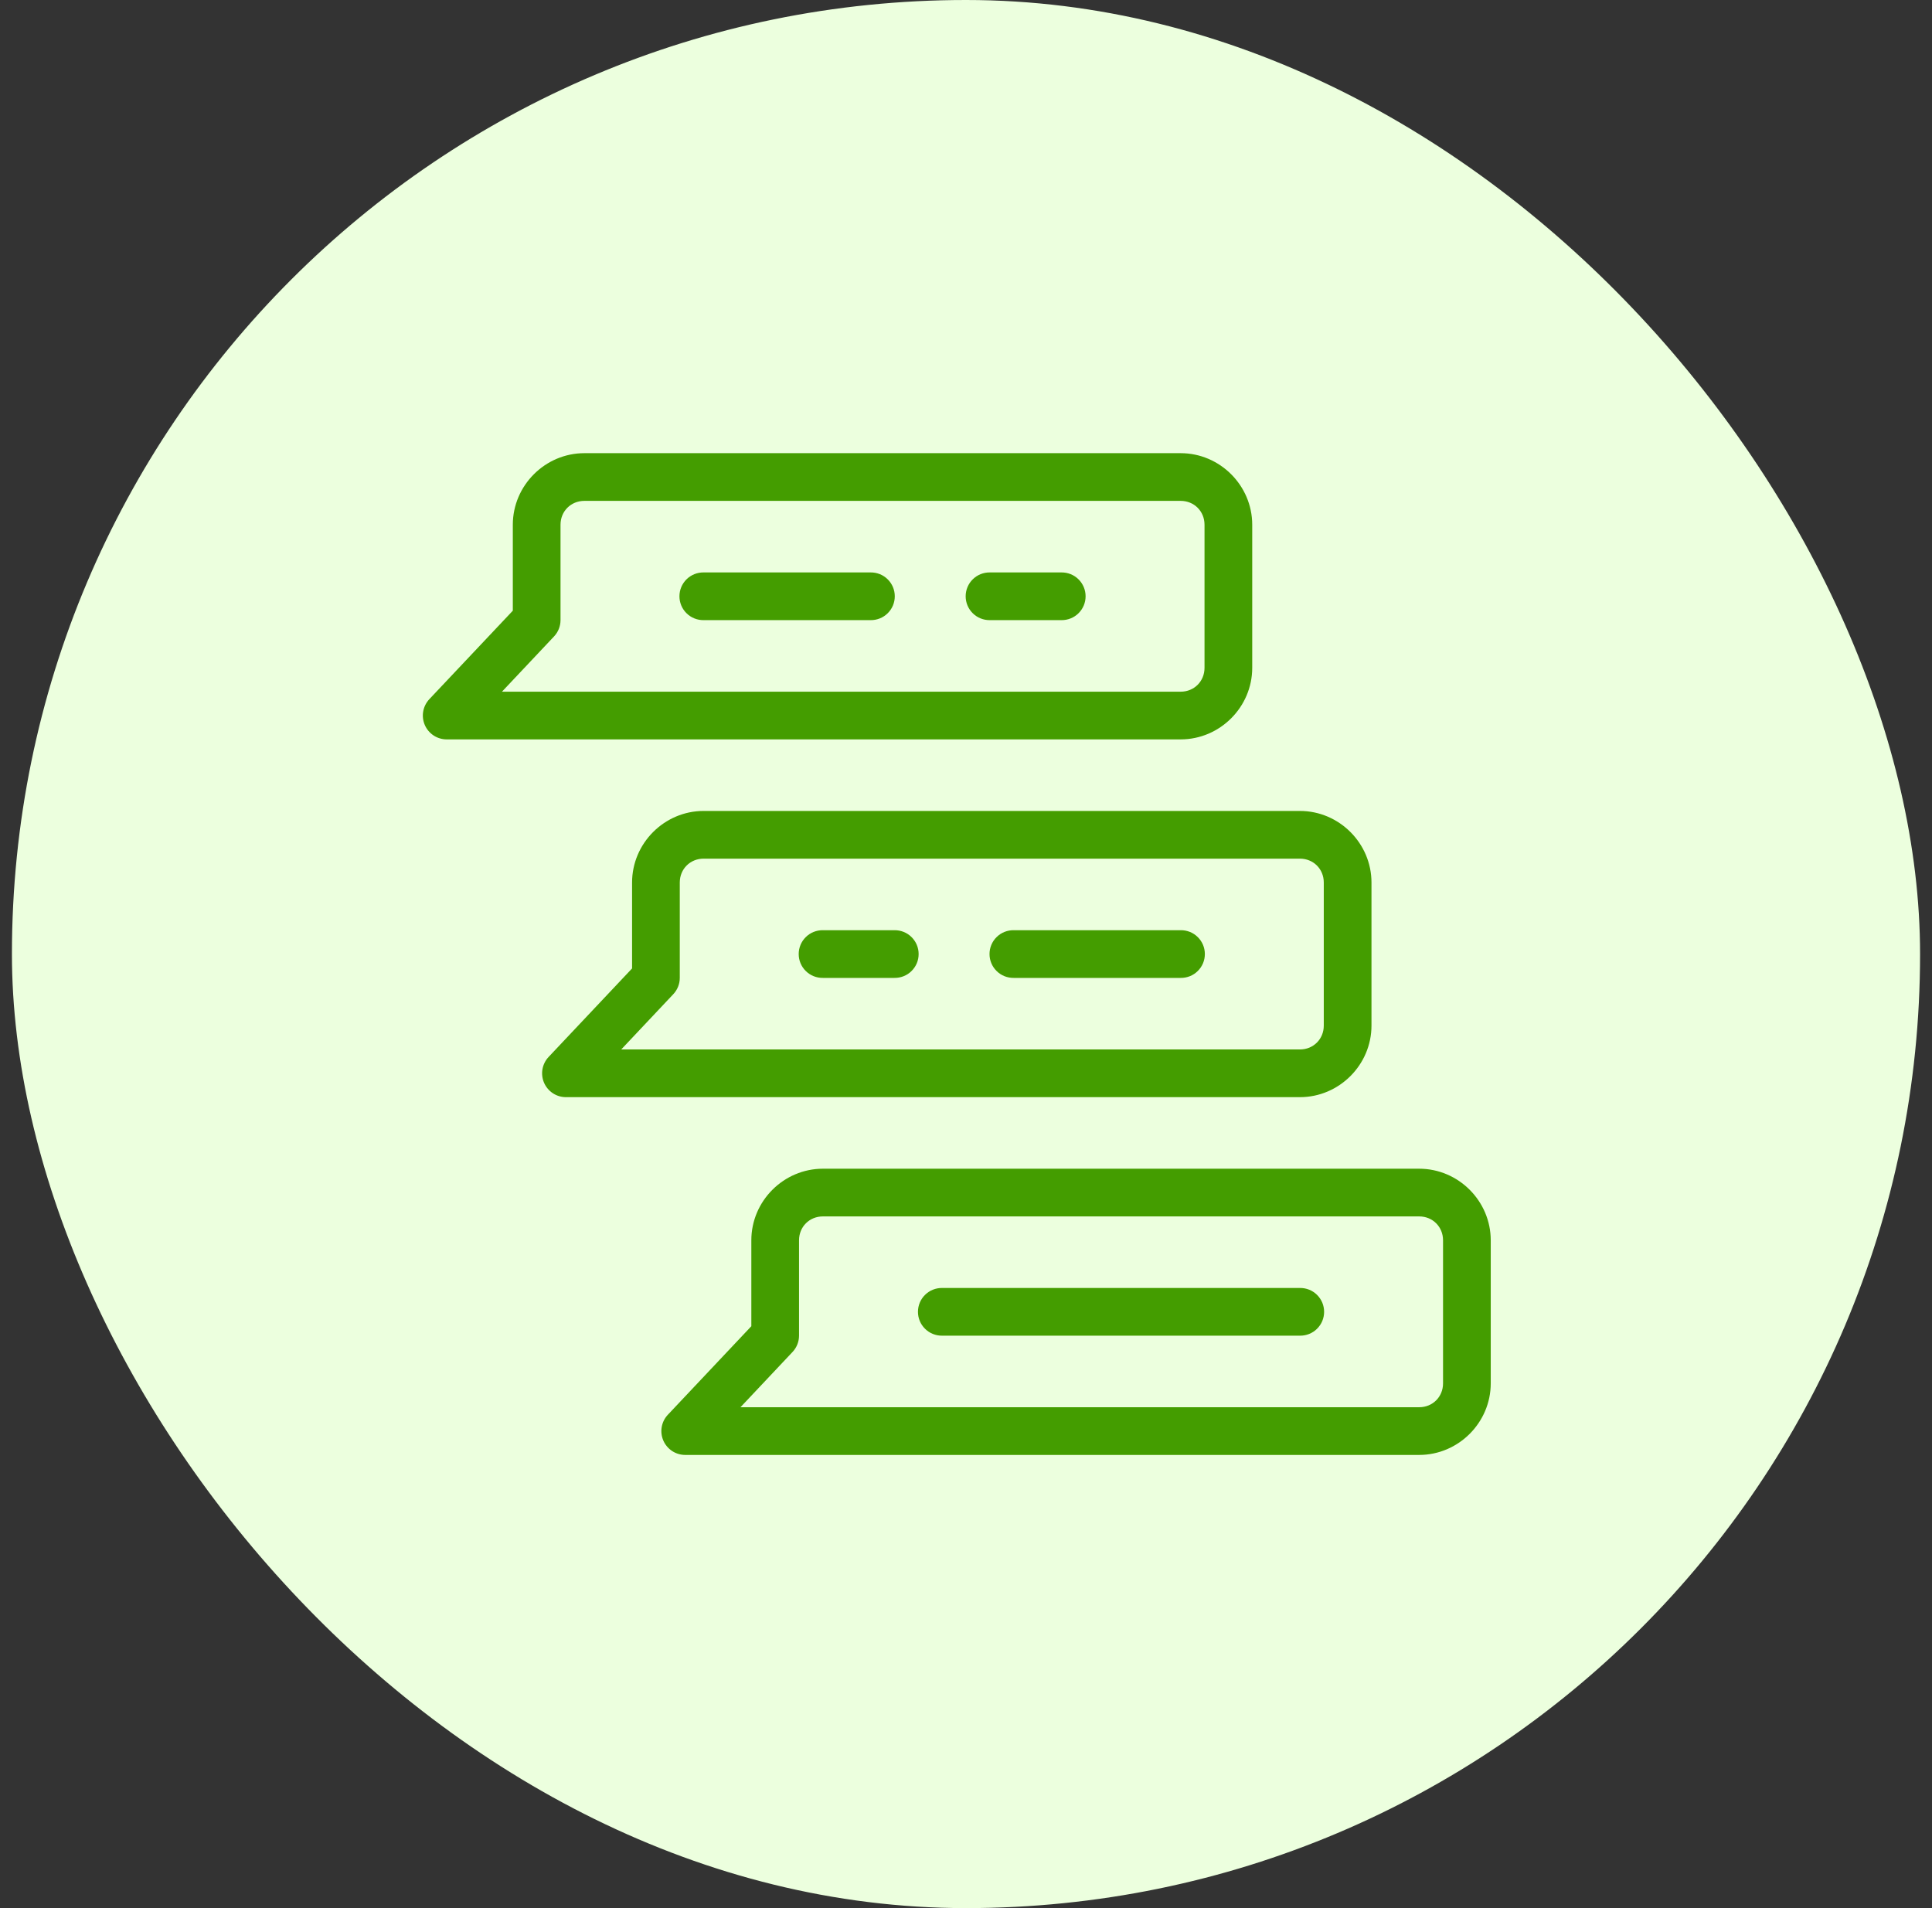 <svg width="81" height="80" viewBox="0 0 81 80" fill="none" xmlns="http://www.w3.org/2000/svg">
<rect x="0" y="0" width="81" height="80" fill="#333333" stroke="none"/>
<rect x="0.5" width="80" height="80" rx="40" fill="#ECFFDE"/>
<path d="M24.5 19C22.855 19 21.5 20.355 21.5 22V25.604L18 29.314C17.866 29.457 17.777 29.635 17.743 29.827C17.709 30.02 17.733 30.218 17.81 30.397C17.888 30.576 18.016 30.729 18.179 30.836C18.342 30.943 18.533 31 18.728 31H49.5C51.145 31 52.5 29.645 52.5 28V22C52.5 20.355 51.145 19 49.5 19H24.5ZM24.5 21H49.5C50.065 21 50.5 21.435 50.5 22V28C50.5 28.565 50.065 29 49.5 29H21.045L23.226 26.686C23.402 26.5 23.5 26.255 23.5 26V22C23.5 21.435 23.935 21 24.5 21ZM29.5 24C29.367 23.998 29.236 24.023 29.113 24.072C28.99 24.121 28.878 24.195 28.784 24.288C28.689 24.381 28.614 24.492 28.563 24.614C28.512 24.736 28.486 24.867 28.486 25C28.486 25.133 28.512 25.264 28.563 25.386C28.614 25.508 28.689 25.619 28.784 25.712C28.878 25.805 28.99 25.879 29.113 25.928C29.236 25.977 29.367 26.002 29.5 26H36.5C36.632 26.002 36.764 25.977 36.887 25.928C37.01 25.879 37.122 25.805 37.216 25.712C37.31 25.619 37.386 25.508 37.437 25.386C37.488 25.264 37.514 25.133 37.514 25C37.514 24.867 37.488 24.736 37.437 24.614C37.386 24.492 37.31 24.381 37.216 24.288C37.122 24.195 37.01 24.121 36.887 24.072C36.764 24.023 36.632 23.998 36.5 24H29.5ZM41.5 24C41.367 23.998 41.236 24.023 41.113 24.072C40.99 24.121 40.878 24.195 40.784 24.288C40.689 24.381 40.614 24.492 40.563 24.614C40.512 24.736 40.486 24.867 40.486 25C40.486 25.133 40.512 25.264 40.563 25.386C40.614 25.508 40.689 25.619 40.784 25.712C40.878 25.805 40.99 25.879 41.113 25.928C41.236 25.977 41.367 26.002 41.5 26H44.5C44.632 26.002 44.764 25.977 44.887 25.928C45.01 25.879 45.122 25.805 45.216 25.712C45.31 25.619 45.386 25.508 45.437 25.386C45.488 25.264 45.514 25.133 45.514 25C45.514 24.867 45.488 24.736 45.437 24.614C45.386 24.492 45.31 24.381 45.216 24.288C45.122 24.195 45.01 24.121 44.887 24.072C44.764 24.023 44.632 23.998 44.5 24H41.5ZM29.5 34C27.855 34 26.5 35.355 26.5 37V40.603L23 44.315C22.866 44.457 22.777 44.635 22.743 44.827C22.709 45.02 22.733 45.218 22.81 45.397C22.888 45.576 23.016 45.728 23.179 45.836C23.342 45.943 23.533 46 23.728 46H54.5C56.145 46 57.5 44.645 57.5 43V37C57.5 35.355 56.145 34 54.5 34H29.5ZM29.5 36H54.5C55.065 36 55.5 36.435 55.5 37V43C55.5 43.565 55.065 44 54.5 44H26.045L28.226 41.685C28.402 41.5 28.5 41.255 28.5 41V37C28.5 36.435 28.935 36 29.5 36ZM34.5 39C34.367 38.998 34.236 39.023 34.113 39.072C33.99 39.121 33.878 39.195 33.784 39.288C33.689 39.381 33.614 39.492 33.563 39.614C33.512 39.736 33.486 39.867 33.486 40C33.486 40.133 33.512 40.264 33.563 40.386C33.614 40.508 33.689 40.619 33.784 40.712C33.878 40.805 33.99 40.879 34.113 40.928C34.236 40.977 34.367 41.002 34.5 41H37.5C37.632 41.002 37.764 40.977 37.887 40.928C38.01 40.879 38.122 40.805 38.216 40.712C38.31 40.619 38.386 40.508 38.437 40.386C38.488 40.264 38.514 40.133 38.514 40C38.514 39.867 38.488 39.736 38.437 39.614C38.386 39.492 38.31 39.381 38.216 39.288C38.122 39.195 38.01 39.121 37.887 39.072C37.764 39.023 37.632 38.998 37.5 39H34.5ZM42.5 39C42.367 38.998 42.236 39.023 42.113 39.072C41.99 39.121 41.878 39.195 41.784 39.288C41.689 39.381 41.614 39.492 41.563 39.614C41.512 39.736 41.486 39.867 41.486 40C41.486 40.133 41.512 40.264 41.563 40.386C41.614 40.508 41.689 40.619 41.784 40.712C41.878 40.805 41.99 40.879 42.113 40.928C42.236 40.977 42.367 41.002 42.5 41H49.5C49.632 41.002 49.764 40.977 49.887 40.928C50.01 40.879 50.122 40.805 50.216 40.712C50.31 40.619 50.386 40.508 50.437 40.386C50.488 40.264 50.514 40.133 50.514 40C50.514 39.867 50.488 39.736 50.437 39.614C50.386 39.492 50.31 39.381 50.216 39.288C50.122 39.195 50.01 39.121 49.887 39.072C49.764 39.023 49.632 38.998 49.5 39H42.5ZM34.5 49C32.855 49 31.5 50.355 31.5 52V55.603L28 59.315C27.866 59.457 27.777 59.635 27.743 59.827C27.709 60.02 27.733 60.218 27.81 60.397C27.888 60.576 28.016 60.728 28.179 60.836C28.342 60.943 28.533 61 28.728 61H59.5C61.145 61 62.5 59.645 62.5 58V52C62.5 50.355 61.145 49 59.5 49H34.5ZM34.5 51H59.5C60.065 51 60.5 51.435 60.5 52V58C60.5 58.565 60.065 59 59.5 59H31.045L33.226 56.685C33.402 56.5 33.499 56.255 33.5 56V52C33.5 51.435 33.935 51 34.5 51ZM39.5 54C39.367 53.998 39.236 54.023 39.113 54.072C38.99 54.121 38.878 54.195 38.784 54.288C38.689 54.381 38.614 54.492 38.563 54.614C38.512 54.736 38.486 54.867 38.486 55C38.486 55.133 38.512 55.264 38.563 55.386C38.614 55.508 38.689 55.619 38.784 55.712C38.878 55.805 38.99 55.879 39.113 55.928C39.236 55.977 39.367 56.002 39.5 56H54.5C54.632 56.002 54.764 55.977 54.887 55.928C55.01 55.879 55.122 55.805 55.216 55.712C55.31 55.619 55.386 55.508 55.437 55.386C55.488 55.264 55.514 55.133 55.514 55C55.514 54.867 55.488 54.736 55.437 54.614C55.386 54.492 55.31 54.381 55.216 54.288C55.122 54.195 55.01 54.121 54.887 54.072C54.764 54.023 54.632 53.998 54.5 54H39.5Z" fill="#449D00"/>
</svg>
